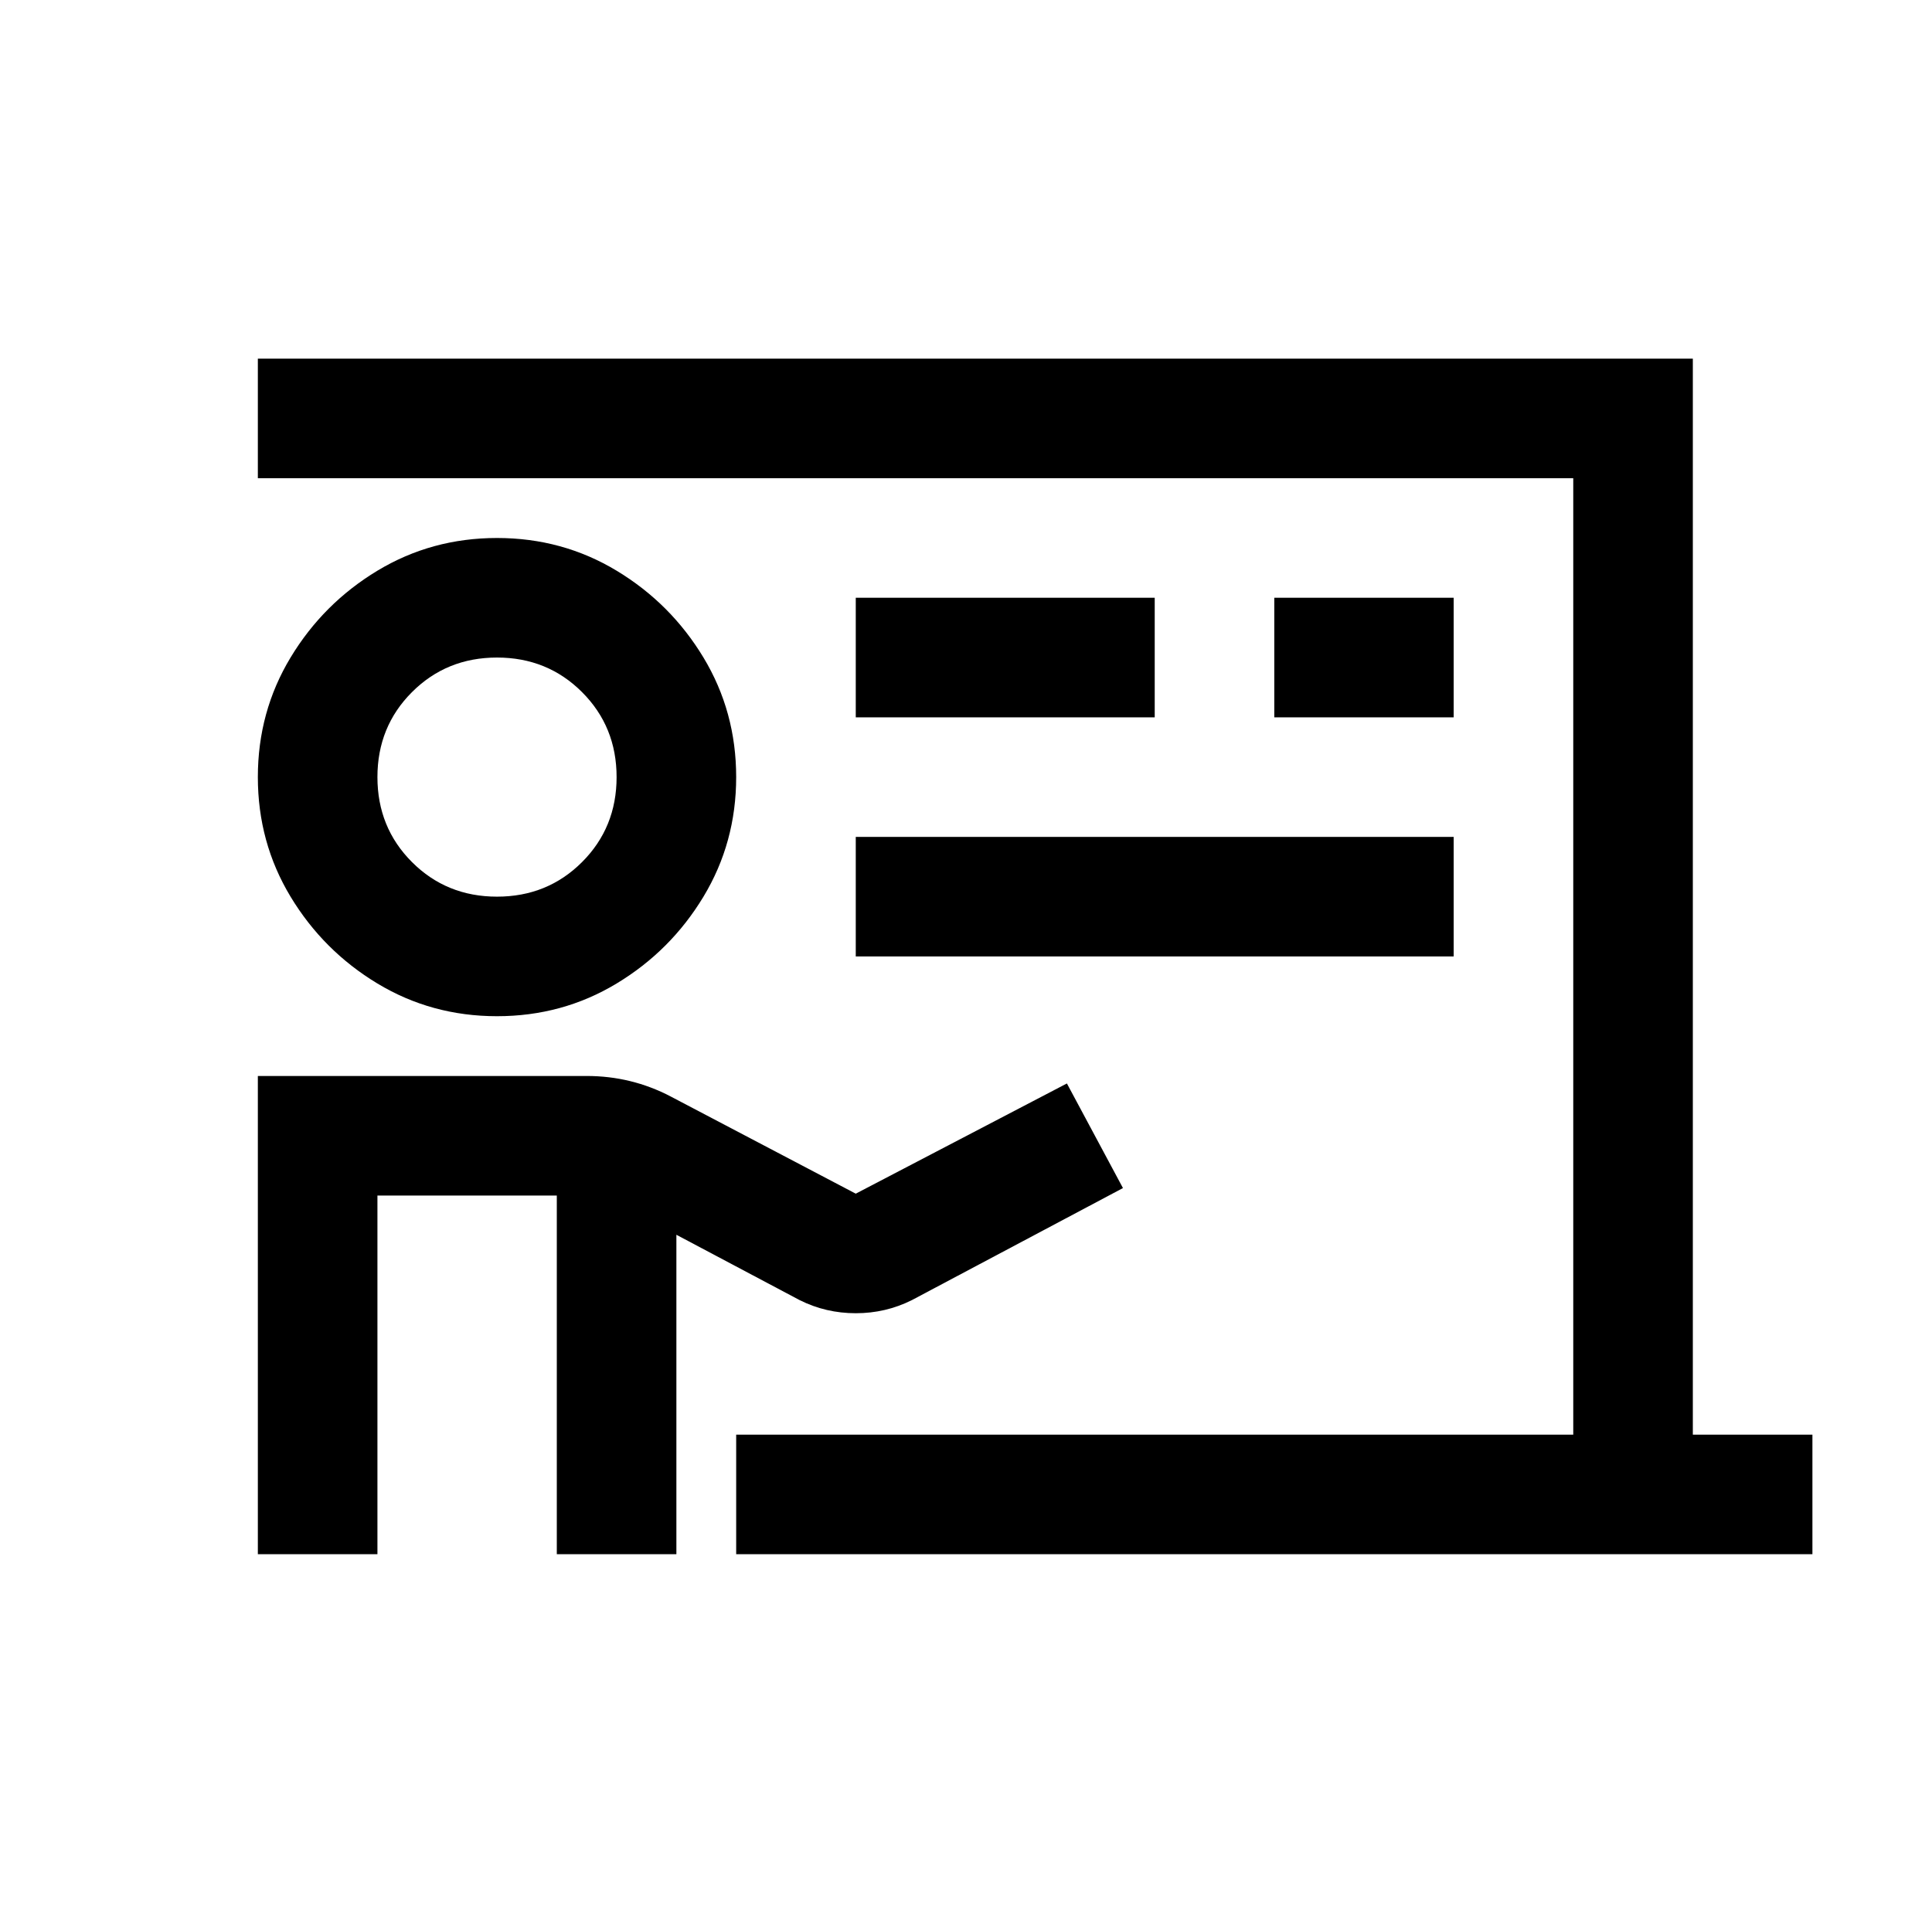 <?xml version="1.0" standalone="no"?>
<!DOCTYPE svg PUBLIC "-//W3C//DTD SVG 1.1//EN" "http://www.w3.org/Graphics/SVG/1.1/DTD/svg11.dtd" >
<svg xmlns="http://www.w3.org/2000/svg" xmlns:xlink="http://www.w3.org/1999/xlink" version="1.1" viewBox="-10 0 1034 1024">
   <path fill="currentColor"
d="M128 192v64h704v512h-448v64h576v-64h-64v-576h-768zM256 288q-35 0 -64 17.5t-46.5 46.5t-17.5 64t17.5 64t46.5 46.5t64 17.5t64 -17.5t46.5 -46.5t17.5 -64t-17.5 -64t-46.5 -46.5t-64 -17.5zM448 320v64h160v-64h-160zM672 320v64h96v-64h-96zM256 352
q27 0 45.5 18.5t18.5 45.5t-18.5 45.5t-45.5 18.5t-45.5 -18.5t-18.5 -45.5t18.5 -45.5t45.5 -18.5zM448 448v64h320v-64h-320zM128 576v256h64v-192h96v192h64v-171l66 35q14 7 30 7t30 -7v0l113 -60l-30 -56l-113 59l-99 -52q-21 -11 -45 -11h-176z" />
</svg>
